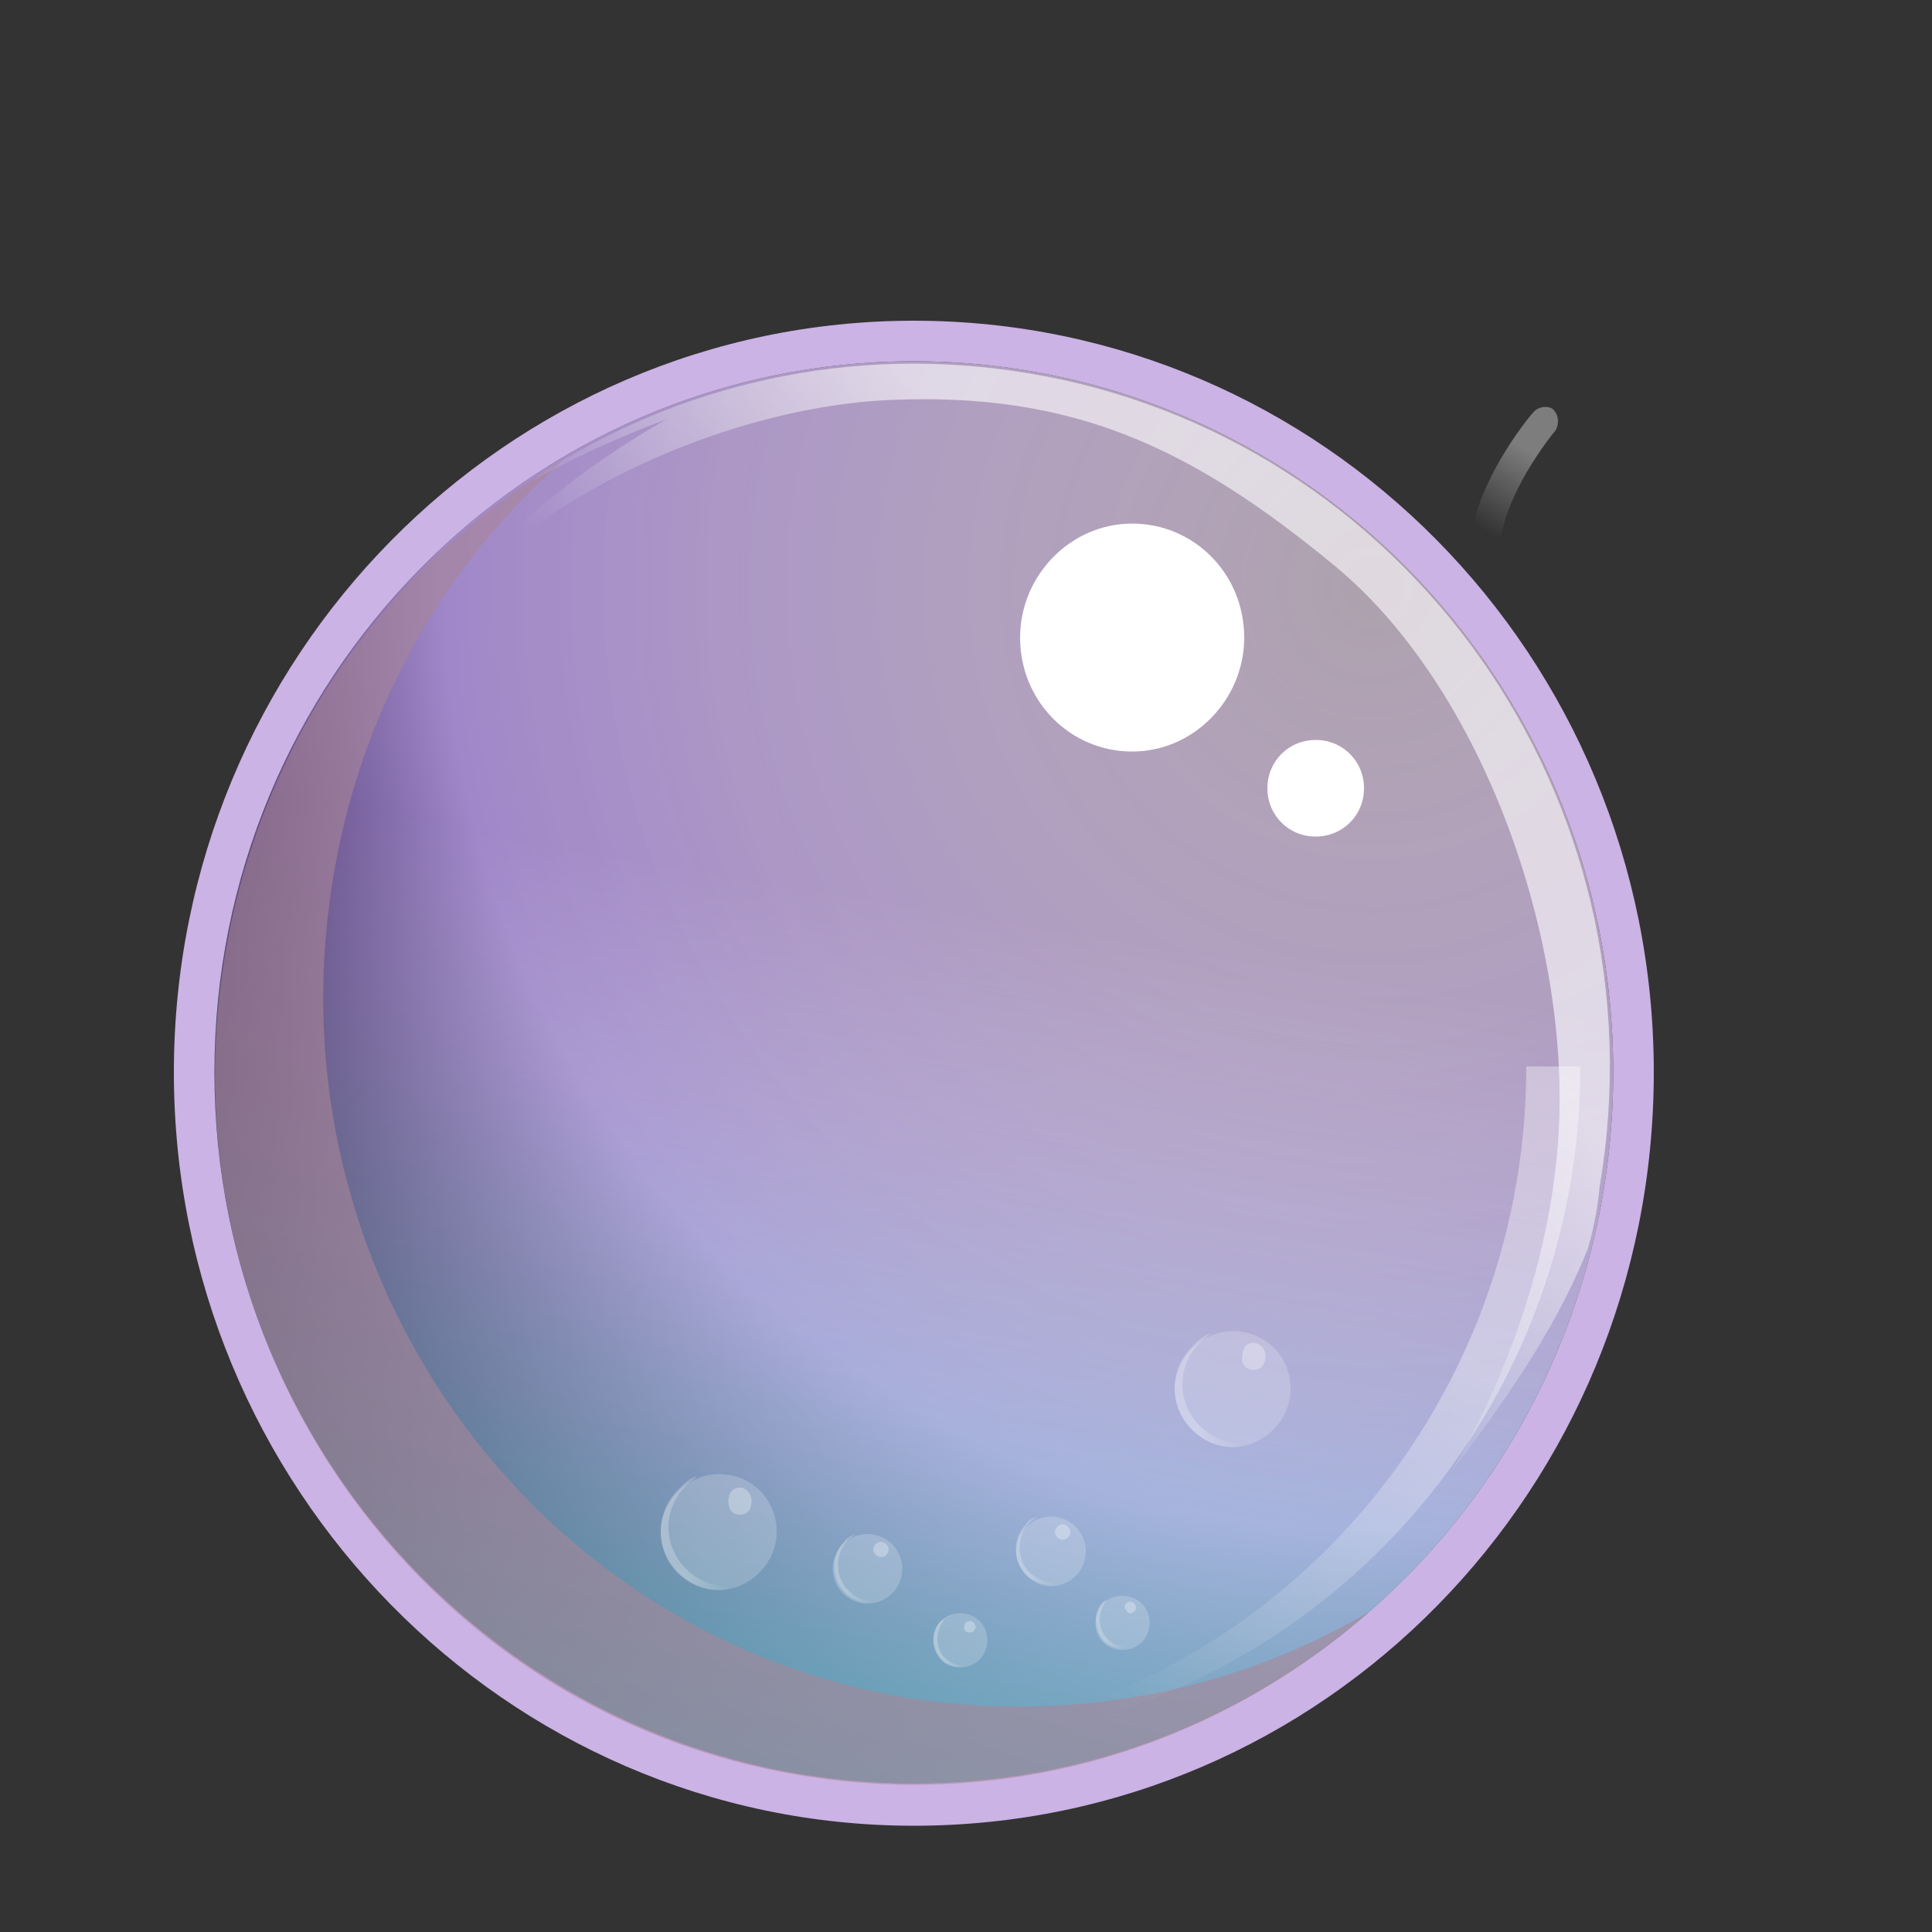 <?xml version="1.0" encoding="utf-8"?>
<!-- Generator: Adobe Illustrator 25.1.0, SVG Export Plug-In . SVG Version: 6.00 Build 0)  -->
<svg version="1.1" id="Layer_1" xmlns="http://www.w3.org/2000/svg" xmlns:xlink="http://www.w3.org/1999/xlink" x="0px" y="0px"
	 viewBox="0 0 100 100" style="enable-background:new 0 0 100 100;" xml:space="preserve">
<rect x="0" y="0" width="100" height="100" fill="#333333" stroke="none"/>
<style type="text/css">
	.st0{fill:url(#SVGID_1_);}
	.st1{fill:#CBB3E5;}
	.st2{opacity:0.6;fill:url(#SVGID_2_);enable-background:new    ;}
	.st3{opacity:0.6;fill:#A98698;enable-background:new    ;}
	.st4{opacity:0.6;fill:url(#SVGID_3_);enable-background:new    ;}
	.st5{opacity:0.6;}
	.st6{opacity:0.6;fill:url(#SVGID_4_);enable-background:new    ;}
	.st7{fill:#FFFFFF;}
	.st8{opacity:0.6;fill:url(#SVGID_5_);enable-background:new    ;}
	.st9{opacity:0.2;fill:#FFFFFF;enable-background:new    ;}
	.st10{opacity:0.4;}
	.st11{opacity:0.6;fill:url(#SVGID_6_);enable-background:new    ;}
	.st12{opacity:0.3;fill:#FFFFFF;enable-background:new    ;}
	.st13{opacity:0.6;fill:url(#SVGID_7_);enable-background:new    ;}
	.st14{opacity:0.6;fill:url(#SVGID_8_);enable-background:new    ;}
	.st15{opacity:0.6;fill:url(#SVGID_9_);enable-background:new    ;}
	.st16{opacity:0.6;fill:url(#SVGID_10_);enable-background:new    ;}
	.st17{opacity:0.6;fill:url(#SVGID_11_);enable-background:new    ;}
</style>
<radialGradient id="SVGID_1_" cx="-241.488" cy="344.152" r="1.855" gradientTransform="matrix(38.166 0 0 -38.823 9287.839 13391.137)" gradientUnits="userSpaceOnUse">
	<stop  offset="0" style="stop-color:#FFEAFF;stop-opacity:0.6"/>
	<stop  offset="0.681" style="stop-color:#A087C9"/>
	<stop  offset="1" style="stop-color:#10002F"/>
</radialGradient>
<path class="st0" d="M47.3,92.3c20,0,36.2-16.5,36.2-36.8S67.3,18.7,47.3,18.7c-20,0-36.2,16.5-36.2,36.8S27.3,92.3,47.3,92.3z"/>
<path class="st1" d="M47.3,16.6C26.2,16.6,9,34,9,55.5s17.2,39,38.3,39c21.2,0,38.3-17.4,38.3-39S68.4,16.6,47.3,16.6z M47.3,92.3
	c-20,0-36.2-16.5-36.2-36.8s16.2-36.8,36.2-36.8c20,0,36.2,16.5,36.2,36.8S67.3,92.3,47.3,92.3z"/>
<linearGradient id="SVGID_2_" gradientUnits="userSpaceOnUse" x1="41.331" y1="10.166" x2="53.302" y2="82.772" gradientTransform="matrix(1 0 0 -1 0 102)">
	<stop  offset="0" style="stop-color:#81FFFF"/>
	<stop  offset="0.62" style="stop-color:#FFFFFF;stop-opacity:0"/>
</linearGradient>
<path class="st2" d="M47.3,92.3c20,0,36.2-16.5,36.2-36.8S67.3,18.7,47.3,18.7c-20,0-36.2,16.5-36.2,36.8S27.3,92.3,47.3,92.3z"/>
<path class="st3" d="M47.1,87.9c-19.7-3.2-33.1-22.1-29.9-42.2c1.4-8.9,5.8-16.5,12-21.9c-9.1,5.3-15.8,14.6-17.6,25.9
	c-3.2,20.1,10.2,39,29.9,42.2c11,1.8,21.6-1.6,29.4-8.5C64,87.5,55.6,89.2,47.1,87.9z"/>
<linearGradient id="SVGID_3_" gradientUnits="userSpaceOnUse" x1="73.125" y1="71.121" x2="42.74" y2="43.714" gradientTransform="matrix(1 0 0 -1 0 102)">
	<stop  offset="0.289" style="stop-color:#FFFFFF"/>
	<stop  offset="0.78" style="stop-color:#FFFFFF;stop-opacity:0"/>
</linearGradient>
<path class="st4" d="M53.1,19.3c-9.1-1.5-18,0.6-25.2,5.3c-0.1,0.1-0.3,0.3-0.3,0.3c2.8-1.7,6.9-3.2,6.9-3.2
	C24,27.7,20.7,34.8,20.7,34.8c4.1-8,16.1-13.7,25.4-14.1c9.4-0.4,15.5,2.4,23,8.6c7.5,6.2,12,18.8,11.6,28.8
	c-0.4,10-5.6,18.1-5.6,18.1c3.6-4.7,5.7-8.1,7.1-11.6c0.3-1.1,0.5-2.1,0.6-3.2C86.2,41.4,72.8,22.5,53.1,19.3z"/>
<g class="st5">
	
		<linearGradient id="SVGID_4_" gradientUnits="userSpaceOnUse" x1="85.105" y1="43.536" x2="47.079" y2="8.207" gradientTransform="matrix(1 0 0 -1 0 102)">
		<stop  offset="0.289" style="stop-color:#FFFFFF"/>
		<stop  offset="0.78" style="stop-color:#FFFFFF;stop-opacity:0"/>
	</linearGradient>
	<path class="st6" d="M79,55.2c0,18.8-14.6,34.2-33,35c0.5,0,0.9,0,1.4,0c19,0,34.4-15.7,34.4-35H79z"/>
</g>
<path class="st7" d="M58.6,38.9c3.2,0,5.8-2.7,5.8-5.9c0-3.3-2.6-5.9-5.8-5.9s-5.8,2.7-5.8,5.9C52.8,36.3,55.4,38.9,58.6,38.9z"/>
<path class="st7" d="M68.1,43.3c1.4,0,2.5-1.1,2.5-2.5c0-1.4-1.1-2.5-2.5-2.5s-2.5,1.1-2.5,2.5C65.6,42.2,66.7,43.3,68.1,43.3z"/>
<g class="st5">
	
		<linearGradient id="SVGID_5_" gradientUnits="userSpaceOnUse" x1="80.582" y1="80.973" x2="75.524" y2="72.892" gradientTransform="matrix(1 0 0 -1 0 102)">
		<stop  offset="0.289" style="stop-color:#FFFFFF"/>
		<stop  offset="0.78" style="stop-color:#FFFFFF;stop-opacity:0"/>
	</linearGradient>
	<path class="st8" d="M76.9,28.3c-0.1,0-0.1,0-0.1,0c-0.4-0.1-0.6-0.5-0.6-0.9c0.6-3,3-5.9,3.2-6.1c0.3-0.3,0.8-0.3,1-0.1
		c0.3,0.3,0.3,0.8,0.1,1.1c-0.1,0.1-2.3,2.8-2.8,5.4C77.5,28.1,77.2,28.3,76.9,28.3z"/>
</g>
<path class="st9" d="M44.9,83c1,0,1.8-0.8,1.8-1.8s-0.8-1.8-1.8-1.8c-1,0-1.8,0.8-1.8,1.8S43.9,83,44.9,83z"/>
<g class="st10">
	
		<linearGradient id="SVGID_6_" gradientUnits="userSpaceOnUse" x1="43.093" y1="20.841" x2="45.832" y2="20.841" gradientTransform="matrix(1 0 0 -1 0 102)">
		<stop  offset="0.289" style="stop-color:#FFFFFF"/>
		<stop  offset="0.78" style="stop-color:#FFFFFF;stop-opacity:0"/>
	</linearGradient>
	<path class="st11" d="M43.9,82.3c-0.7-0.7-0.7-1.9,0-2.6c0.1-0.1,0.3-0.2,0.4-0.3c-0.3,0.1-0.5,0.2-0.6,0.4c-0.7,0.7-0.7,1.9,0,2.6
		c0.6,0.6,1.5,0.7,2.2,0.3C45.2,83,44.4,82.9,43.9,82.3z"/>
</g>
<path class="st12" d="M45.6,80.6c0.2,0,0.4-0.2,0.4-0.4c0-0.2-0.2-0.4-0.4-0.4c-0.2,0-0.4,0.2-0.4,0.4
	C45.2,80.4,45.4,80.6,45.6,80.6z"/>
<path class="st9" d="M54.4,82.1c1,0,1.8-0.8,1.8-1.8c0-1-0.8-1.8-1.8-1.8c-1,0-1.8,0.8-1.8,1.8C52.6,81.2,53.4,82.1,54.4,82.1z"/>
<g class="st10">
	
		<linearGradient id="SVGID_7_" gradientUnits="userSpaceOnUse" x1="52.535" y1="21.764" x2="55.273" y2="21.764" gradientTransform="matrix(1 0 0 -1 0 102)">
		<stop  offset="0.289" style="stop-color:#FFFFFF"/>
		<stop  offset="0.78" style="stop-color:#FFFFFF;stop-opacity:0"/>
	</linearGradient>
	<path class="st13" d="M53.3,81.4c-0.7-0.7-0.7-1.9,0-2.6c0.1-0.1,0.3-0.2,0.4-0.3c-0.3,0.1-0.5,0.2-0.6,0.4c-0.7,0.7-0.7,1.9,0,2.6
		c0.6,0.6,1.5,0.7,2.2,0.3C54.6,82.1,53.9,81.9,53.3,81.4z"/>
</g>
<path class="st12" d="M55,79.7c0.2,0,0.4-0.2,0.4-0.4c0-0.2-0.2-0.4-0.4-0.4c-0.2,0-0.4,0.2-0.4,0.4C54.6,79.5,54.8,79.7,55,79.7z"
	/>
<path class="st9" d="M49.7,86.3c0.8,0,1.4-0.6,1.4-1.4s-0.6-1.4-1.4-1.4c-0.8,0-1.4,0.6-1.4,1.4S49,86.3,49.7,86.3z"/>
<g class="st10">
	
		<linearGradient id="SVGID_8_" gradientUnits="userSpaceOnUse" x1="48.344" y1="17" x2="50.4" y2="17" gradientTransform="matrix(1 0 0 -1 0 102)">
		<stop  offset="0.289" style="stop-color:#FFFFFF"/>
		<stop  offset="0.78" style="stop-color:#FFFFFF;stop-opacity:0"/>
	</linearGradient>
	<path class="st14" d="M48.9,85.8c-0.5-0.5-0.5-1.4,0-2c0.1-0.1,0.2-0.1,0.3-0.2c-0.2,0.1-0.3,0.2-0.5,0.3c-0.5,0.5-0.5,1.4,0,2
		c0.5,0.5,1.1,0.5,1.7,0.2C49.9,86.3,49.3,86.2,48.9,85.8z"/>
</g>
<path class="st12" d="M50.2,84.5c0.1,0,0.3-0.1,0.3-0.3c0-0.1-0.1-0.3-0.3-0.3c-0.1,0-0.3,0.1-0.3,0.3C49.9,84.4,50,84.5,50.2,84.5z
	"/>
<path class="st9" d="M58.1,85.4c0.8,0,1.4-0.6,1.4-1.4s-0.6-1.4-1.4-1.4c-0.8,0-1.4,0.6-1.4,1.4S57.3,85.4,58.1,85.4z"/>
<g class="st10">
	
		<linearGradient id="SVGID_9_" gradientUnits="userSpaceOnUse" x1="56.665" y1="17.988" x2="58.721" y2="17.988" gradientTransform="matrix(1 0 0 -1 0 102)">
		<stop  offset="0.289" style="stop-color:#FFFFFF"/>
		<stop  offset="0.78" style="stop-color:#FFFFFF;stop-opacity:0"/>
	</linearGradient>
	<path class="st15" d="M57.3,84.8c-0.5-0.5-0.5-1.4,0-2c0.1-0.1,0.2-0.1,0.3-0.2c-0.2,0.1-0.3,0.2-0.5,0.3c-0.5,0.5-0.5,1.4,0,2
		c0.5,0.5,1.1,0.5,1.7,0.2C58.3,85.4,57.7,85.2,57.3,84.8z"/>
</g>
<path class="st12" d="M58.5,83.5c0.1,0,0.3-0.1,0.3-0.3c0-0.1-0.1-0.3-0.3-0.3c-0.1,0-0.3,0.1-0.3,0.3
	C58.3,83.4,58.4,83.5,58.5,83.5z"/>
<path class="st9" d="M37.2,82.3c1.6,0,3-1.4,3-3c0-1.7-1.3-3-3-3c-1.6,0-3,1.4-3,3C34.2,81,35.6,82.3,37.2,82.3z"/>
<g class="st10">
	
		<linearGradient id="SVGID_10_" gradientUnits="userSpaceOnUse" x1="34.246" y1="22.616" x2="38.718" y2="22.616" gradientTransform="matrix(1 0 0 -1 0 102)">
		<stop  offset="0.289" style="stop-color:#FFFFFF"/>
		<stop  offset="0.78" style="stop-color:#FFFFFF;stop-opacity:0"/>
	</linearGradient>
	<path class="st16" d="M35.5,81.2c-1.2-1.2-1.2-3.1,0-4.3c0.2-0.2,0.4-0.3,0.6-0.5c-0.4,0.1-0.7,0.4-1,0.7c-1.2,1.2-1.2,3.1,0,4.3
		c1,1,2.5,1.2,3.6,0.5C37.7,82.3,36.4,82.1,35.5,81.2z"/>
</g>
<path class="st12" d="M38.3,78.4c0.4,0,0.6-0.3,0.6-0.7s-0.3-0.7-0.6-0.7c-0.4,0-0.6,0.3-0.6,0.7S37.9,78.4,38.3,78.4z"/>
<path class="st9" d="M63.8,74.9c1.6,0,3-1.4,3-3c0-1.7-1.3-3-3-3c-1.6,0-3,1.4-3,3C60.8,73.5,62.2,74.9,63.8,74.9z"/>
<g class="st10">
	
		<linearGradient id="SVGID_11_" gradientUnits="userSpaceOnUse" x1="60.807" y1="30.055" x2="65.279" y2="30.055" gradientTransform="matrix(1 0 0 -1 0 102)">
		<stop  offset="0.289" style="stop-color:#FFFFFF"/>
		<stop  offset="0.78" style="stop-color:#FFFFFF;stop-opacity:0"/>
	</linearGradient>
	<path class="st17" d="M62.1,73.8c-1.2-1.2-1.2-3.1,0-4.3c0.2-0.2,0.4-0.3,0.6-0.5c-0.4,0.1-0.7,0.4-1,0.7c-1.2,1.2-1.2,3.1,0,4.3
		c1,1,2.5,1.2,3.6,0.5C64.2,74.9,63,74.7,62.1,73.8z"/>
</g>
<path class="st12" d="M64.9,70.9c0.4,0,0.6-0.3,0.6-0.7c0-0.4-0.3-0.7-0.6-0.7c-0.4,0-0.6,0.3-0.6,0.7
	C64.2,70.6,64.5,70.9,64.9,70.9z"/>
</svg>

